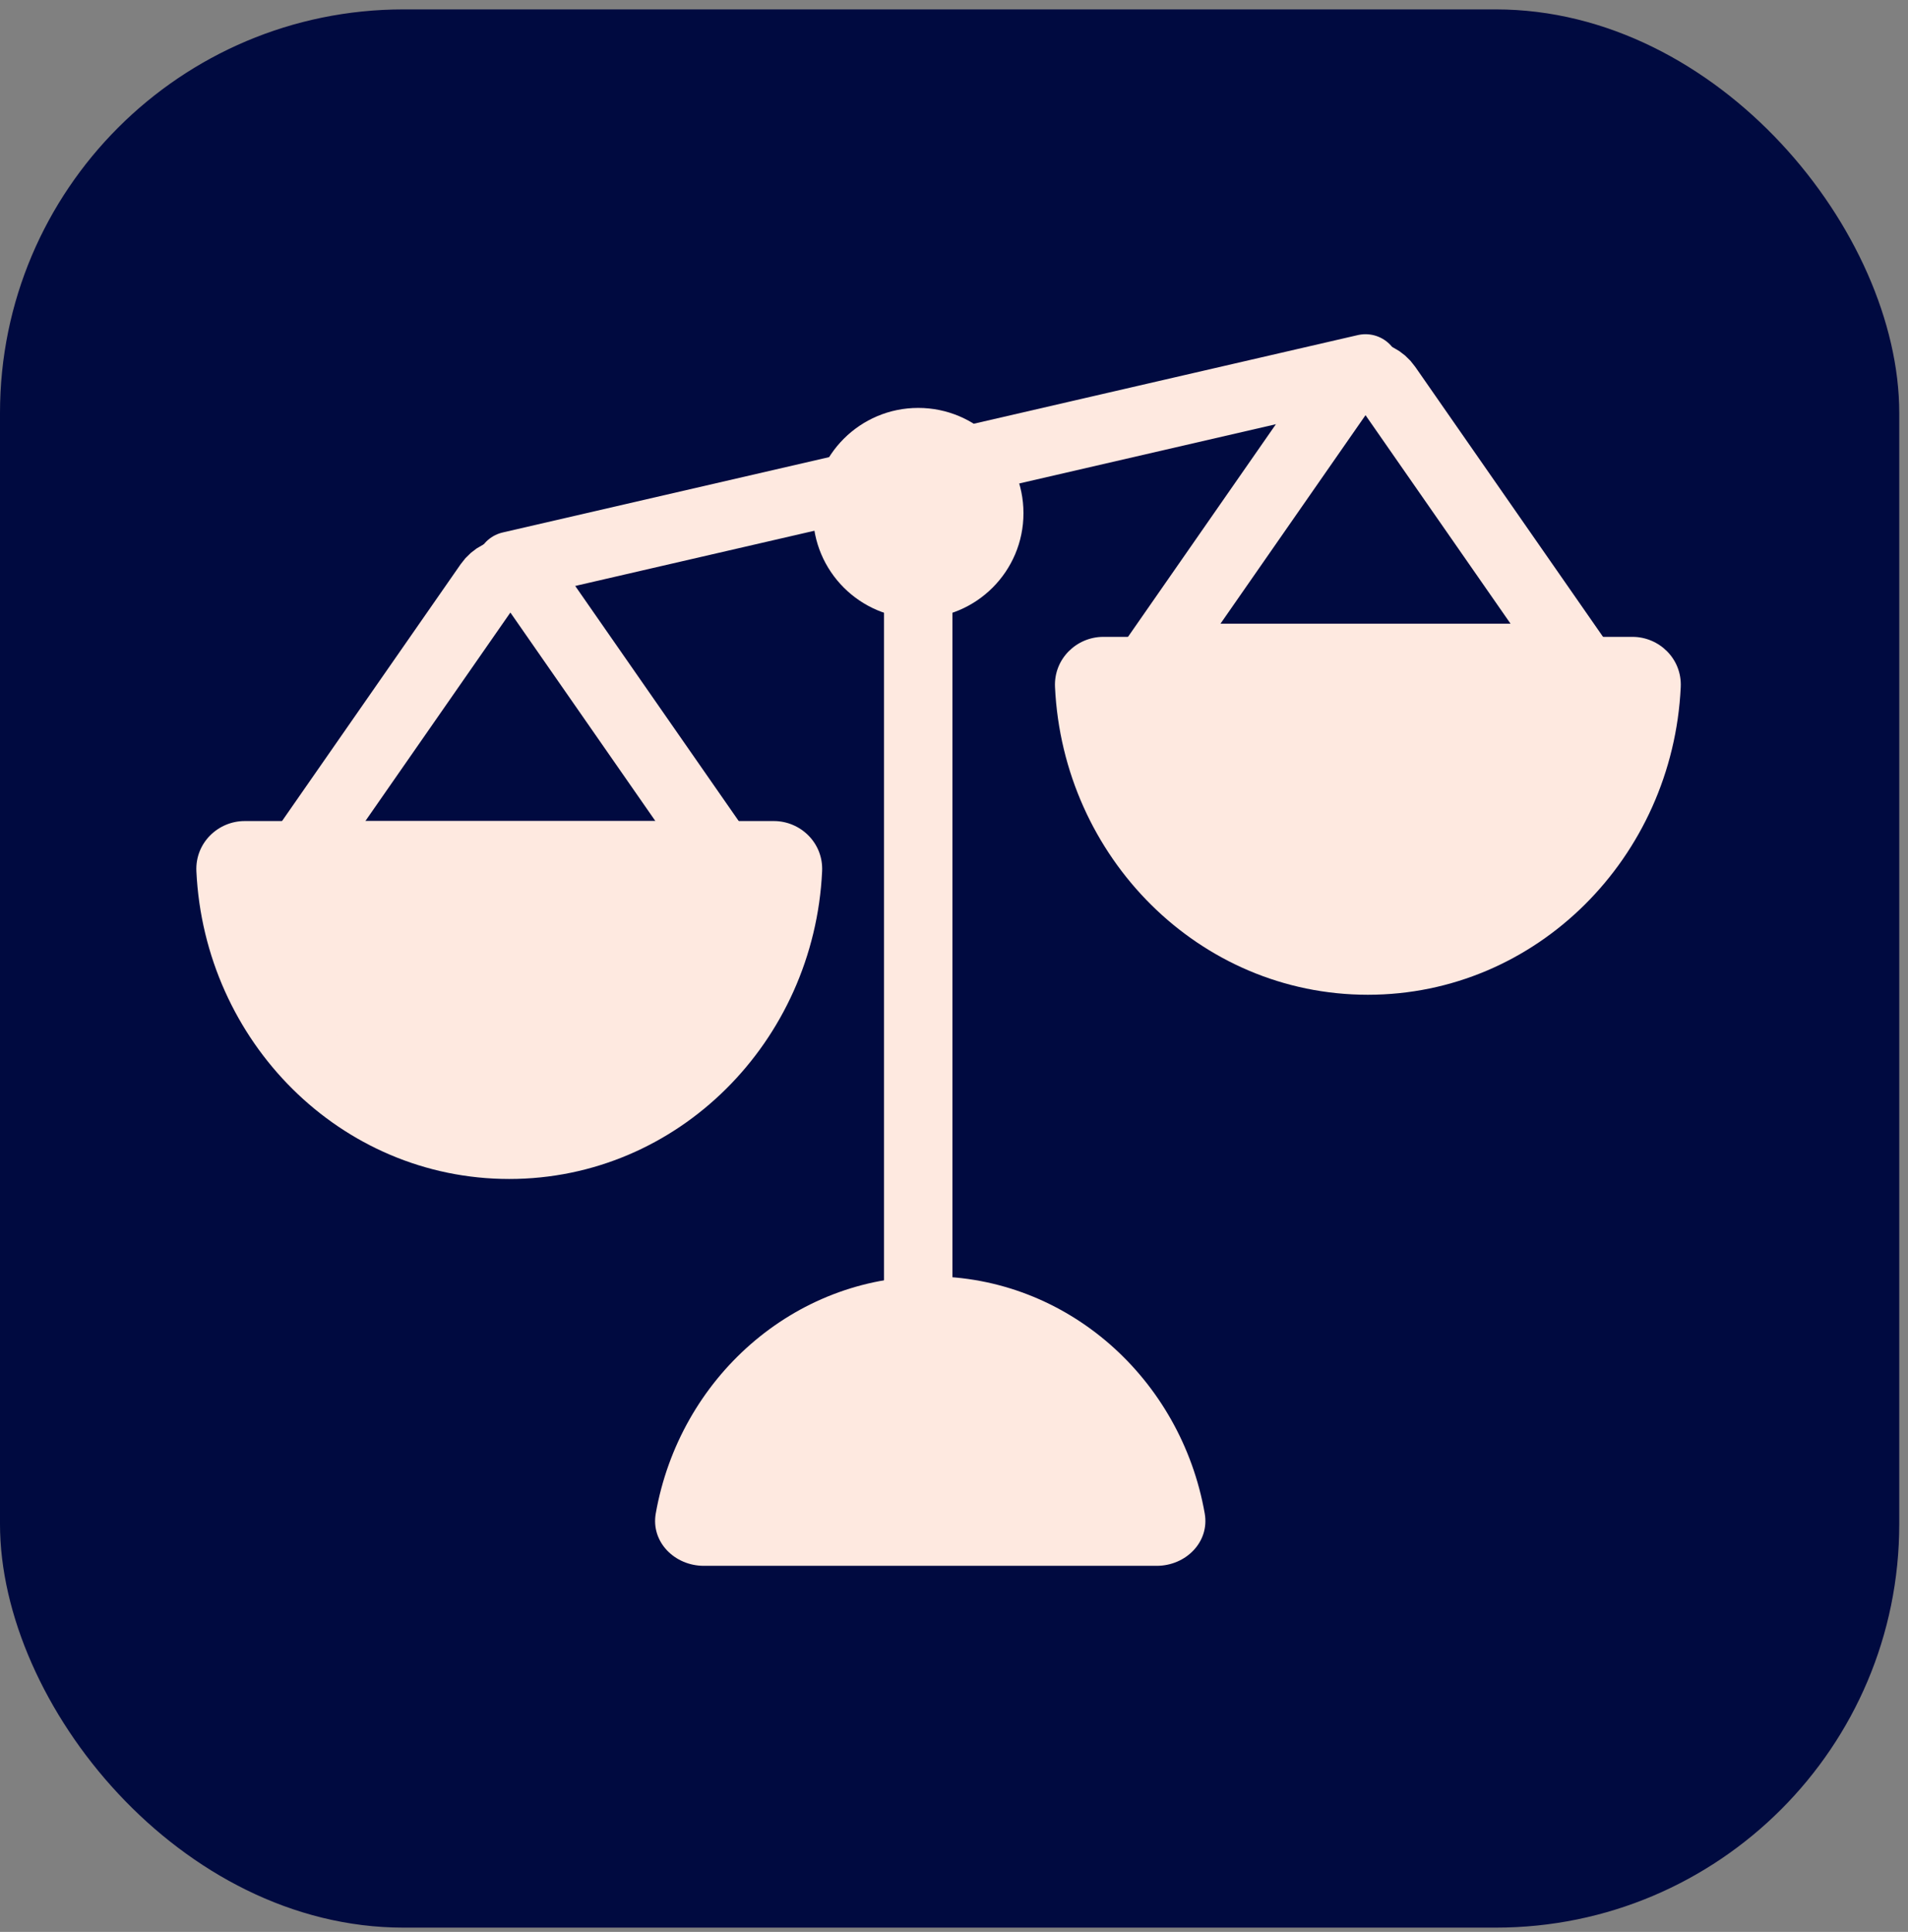 <?xml version="1.0" encoding="utf-8"?>
<svg xmlns="http://www.w3.org/2000/svg" width="81" height="82" viewBox="0 0 81 82" fill="none">
<rect x="0" y="0" width="81" height="82" fill="#808080" stroke="none"/>
<rect y="0.399" width="80.629" height="81.42" rx="17.128" fill="#000A40"/>
<path fill-rule="evenodd" clip-rule="evenodd" d="M10.385 36.303C10.047 36.303 9.772 36.577 9.788 36.914C10.095 43.416 15.275 48.59 21.619 48.59C27.964 48.59 33.144 43.416 33.451 36.914C33.467 36.577 33.192 36.303 32.854 36.303H10.385Z" fill="#FEE9E0"/>
<path d="M33.451 36.914L32.001 36.846L33.451 36.914ZM21.619 47.138C16.1 47.138 11.511 42.624 11.238 36.846L8.337 36.983C8.679 44.208 14.45 50.042 21.619 50.042V47.138ZM32.001 36.846C31.727 42.624 27.139 47.138 21.619 47.138V50.042C28.789 50.042 34.56 44.208 34.901 36.983L32.001 36.846ZM32.854 34.85H10.385V37.755H32.854V34.85ZM34.901 36.983C34.959 35.772 33.975 34.85 32.854 34.85V37.755C32.408 37.755 31.975 37.381 32.001 36.846L34.901 36.983ZM11.238 36.846C11.264 37.381 10.831 37.755 10.385 37.755V34.85C9.264 34.85 8.28 35.772 8.337 36.983L11.238 36.846Z" fill="#FEE9E0"/>
<path d="M20.75 24.775L12.731 36.303H30.603L22.584 24.775C22.14 24.137 21.195 24.137 20.75 24.775Z" stroke="#FEE9E0" stroke-width="2.904"/>
<path d="M57.053 16.398L49.034 27.925H66.906L58.887 16.398C58.443 15.759 57.498 15.759 57.053 16.398Z" stroke="#FEE9E0" stroke-width="2.904"/>
<path d="M21.667 24.016L57.97 15.638" stroke="#FEE9E0" stroke-width="2.904" stroke-linecap="round"/>
<path d="M38.981 20.106V62.553" stroke="#FEE9E0" stroke-width="2.904"/>
<path fill-rule="evenodd" clip-rule="evenodd" d="M46.836 28.484C46.498 28.484 46.223 28.758 46.239 29.096C46.546 35.597 51.726 40.771 58.07 40.771C64.415 40.771 69.595 35.597 69.902 29.096C69.918 28.758 69.642 28.484 69.305 28.484H46.836Z" fill="#FEE9E0"/>
<path d="M69.902 29.096L68.451 29.027L69.902 29.096ZM58.07 39.319C52.551 39.319 47.962 34.805 47.689 29.027L44.788 29.164C45.13 36.39 50.901 42.223 58.07 42.223V39.319ZM68.451 29.027C68.178 34.805 63.59 39.319 58.07 39.319V42.223C65.24 42.223 71.011 36.39 71.352 29.164L68.451 29.027ZM69.305 27.032H46.836V29.936H69.305V27.032ZM71.352 29.164C71.41 27.954 70.426 27.032 69.305 27.032V29.936C68.859 29.936 68.426 29.562 68.451 29.027L71.352 29.164ZM47.689 29.027C47.715 29.562 47.282 29.936 46.836 29.936V27.032C45.715 27.032 44.731 27.954 44.788 29.164L47.689 29.027Z" fill="#FEE9E0"/>
<circle cx="38.981" cy="21.782" r="4.468" fill="#FEE9E0"/>
<path fill-rule="evenodd" clip-rule="evenodd" d="M49.104 66.462C50.337 66.462 51.358 65.454 51.144 64.239C50.135 58.514 45.302 54.175 39.492 54.175C33.681 54.175 28.848 58.514 27.839 64.239C27.625 65.454 28.646 66.462 29.88 66.462L49.104 66.462Z" fill="#FEE9E0"/>
</svg>